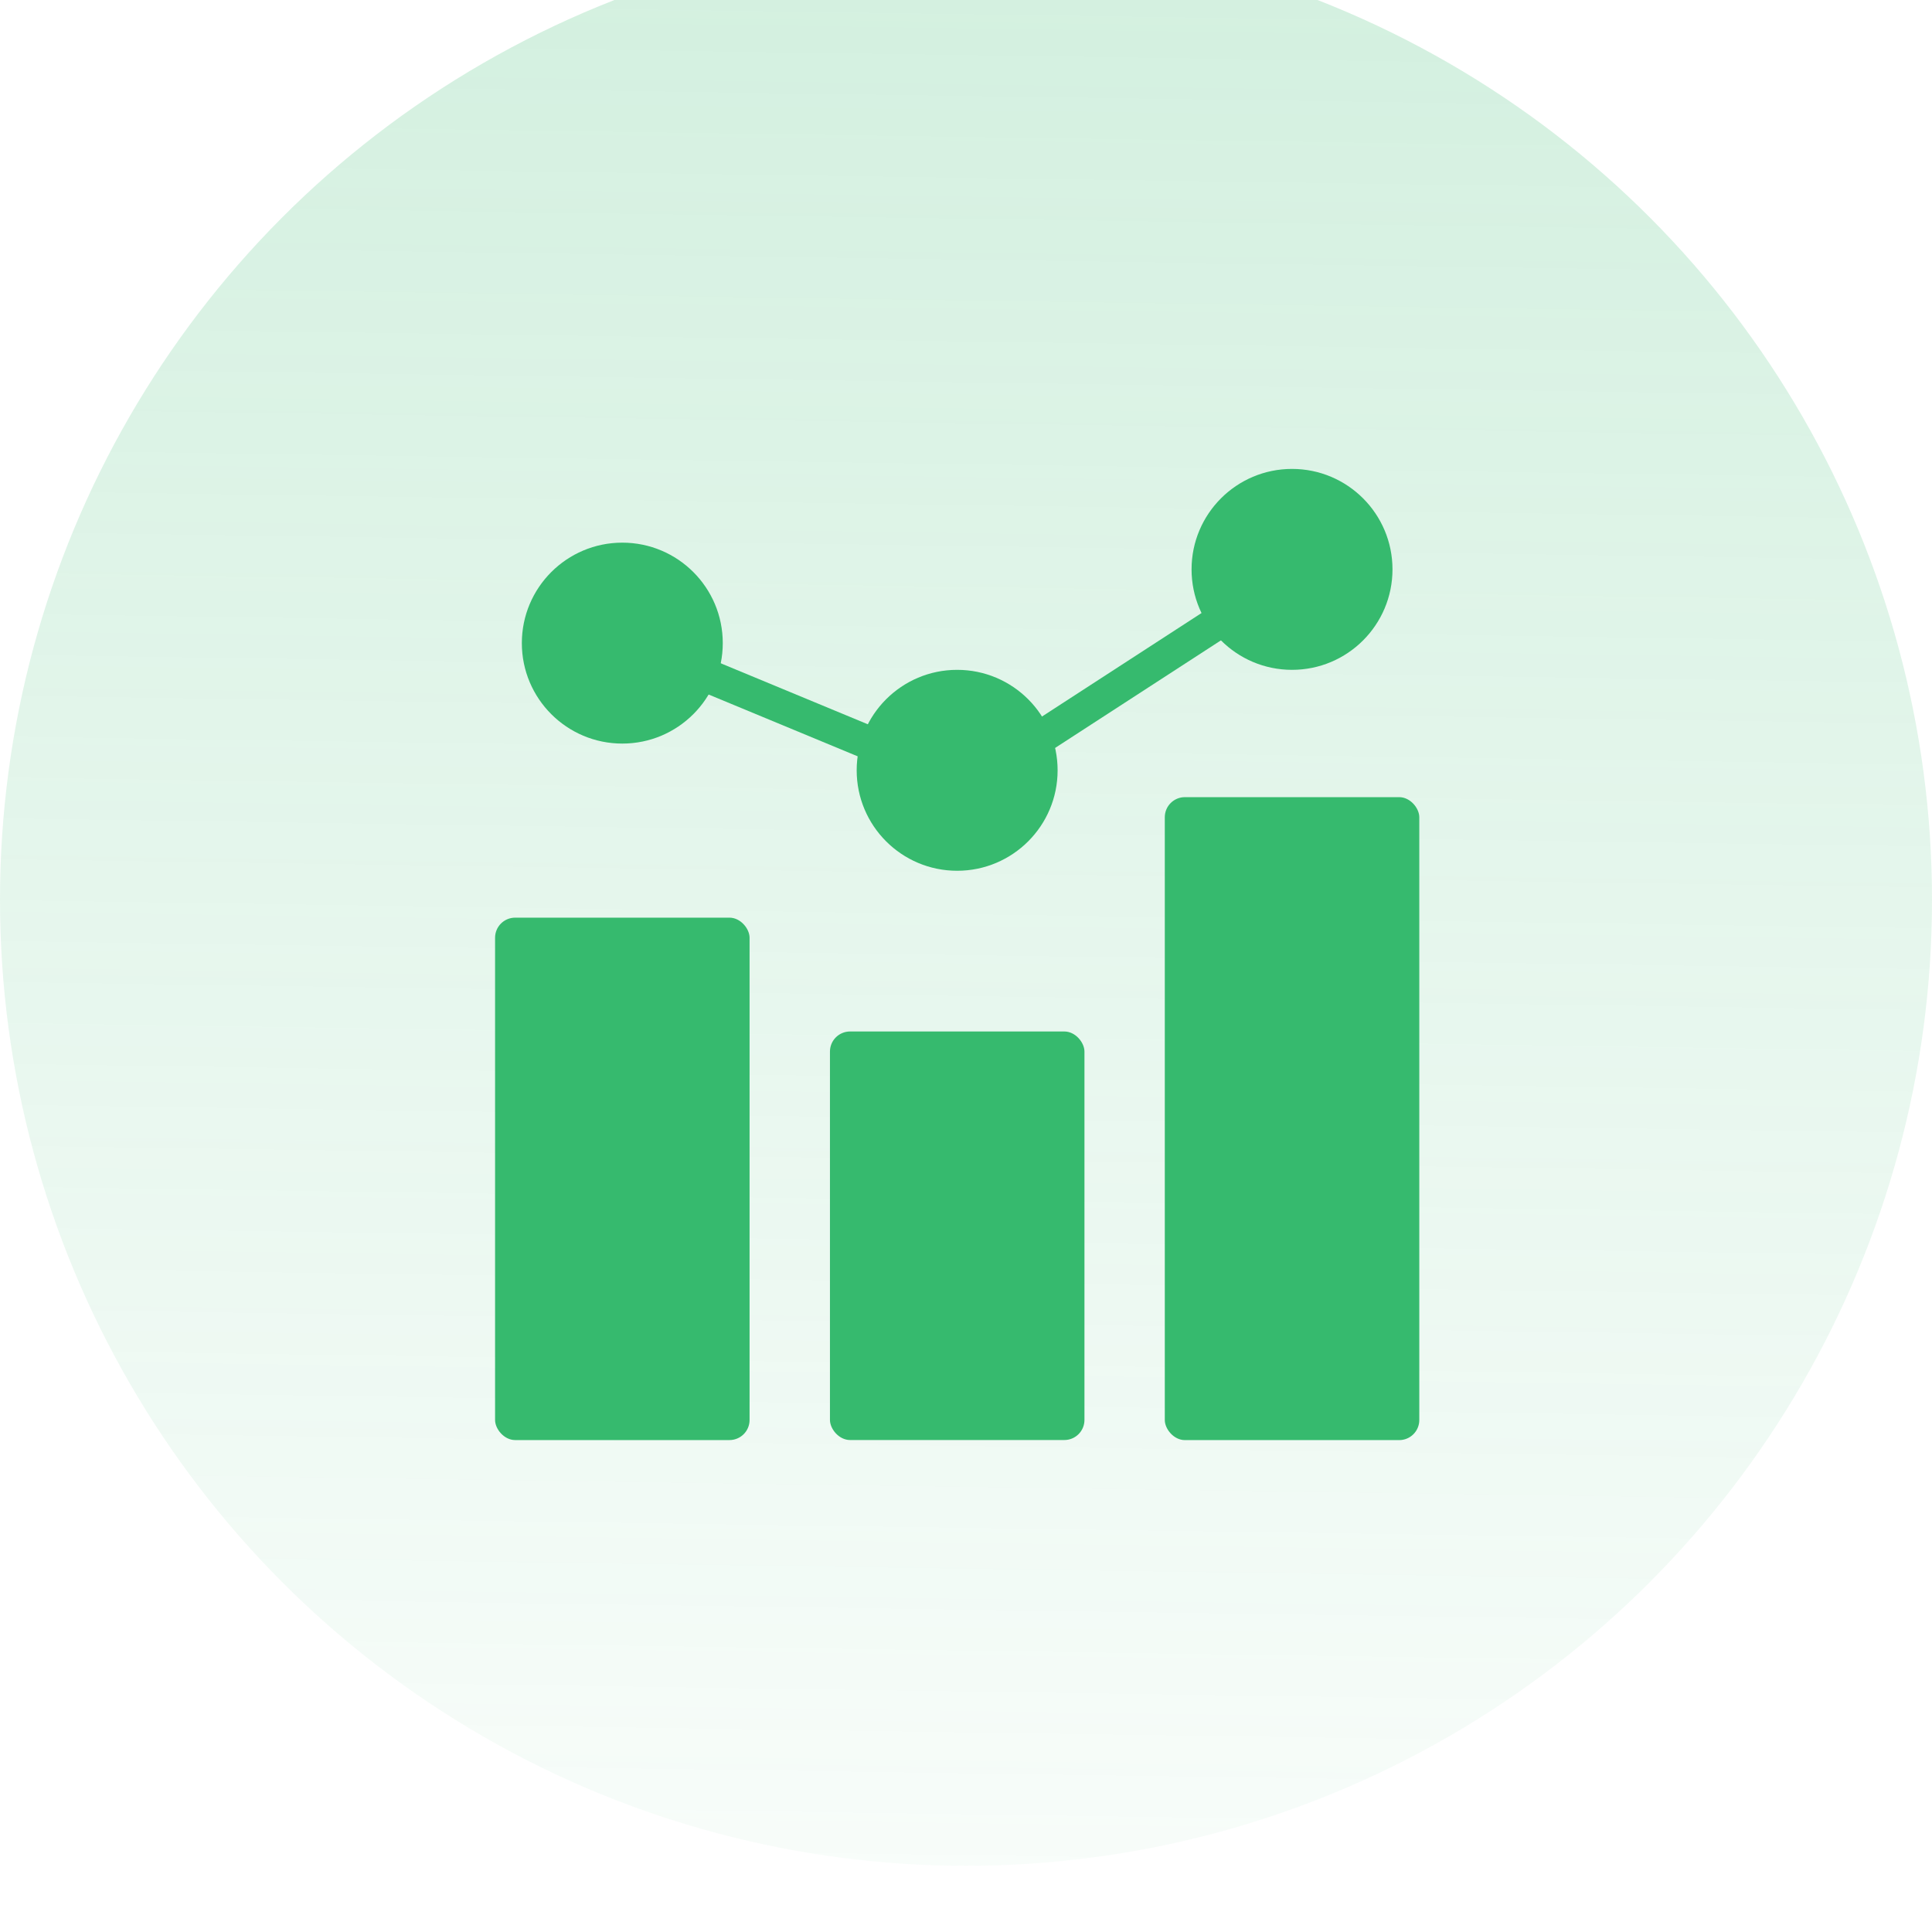 <svg width="48" height="48" viewBox="0 0 48 48" fill="none" xmlns="http://www.w3.org/2000/svg">
<g filter="url(#filter0_bii_6147_272)">
<circle cx="24" cy="24" r="24" fill="url(#paint0_linear_6147_272)" fill-opacity="0.25"/>
</g>
<rect x="12.3" y="22.799" width="6.323" height="12.979" rx="0.499" fill="#36BA6E"/>
<rect x="20.62" y="25.627" width="6.323" height="10.15" rx="0.499" fill="#36BA6E"/>
<rect x="28.939" y="19.805" width="6.323" height="15.974" rx="0.499" fill="#36BA6E"/>
<circle cx="15.461" cy="15.978" r="2.496" fill="#36BA6E"/>
<circle cx="23.78" cy="19.138" r="2.496" fill="#36BA6E"/>
<circle cx="32.1" cy="14.146" r="2.496" fill="#36BA6E"/>
<line x1="16.287" y1="16.258" x2="23.109" y2="19.087" stroke="#36BA6E" stroke-width="0.832"/>
<line x1="25.385" y1="18.624" x2="31.542" y2="14.63" stroke="#36BA6E" stroke-width="0.832"/>
<defs>
<filter id="filter0_bii_6147_272" x="-3.29" y="-3.839" width="54.581" height="55.129" filterUnits="userSpaceOnUse" color-interpolation-filters="sRGB">
<feFlood flood-opacity="0" result="BackgroundImageFix"/>
<feGaussianBlur in="BackgroundImageFix" stdDeviation="1.645"/>
<feComposite in2="SourceAlpha" operator="in" result="effect1_backgroundBlur_6147_272"/>
<feBlend mode="normal" in="SourceGraphic" in2="effect1_backgroundBlur_6147_272" result="shape"/>
<feColorMatrix in="SourceAlpha" type="matrix" values="0 0 0 0 0 0 0 0 0 0 0 0 0 0 0 0 0 0 127 0" result="hardAlpha"/>
<feOffset dy="2.194"/>
<feGaussianBlur stdDeviation="2.742"/>
<feComposite in2="hardAlpha" operator="arithmetic" k2="-1" k3="1"/>
<feColorMatrix type="matrix" values="0 0 0 0 1 0 0 0 0 1 0 0 0 0 1 0 0 0 0.3 0"/>
<feBlend mode="normal" in2="shape" result="effect2_innerShadow_6147_272"/>
<feColorMatrix in="SourceAlpha" type="matrix" values="0 0 0 0 0 0 0 0 0 0 0 0 0 0 0 0 0 0 127 0" result="hardAlpha"/>
<feOffset dy="-3.839"/>
<feGaussianBlur stdDeviation="3.564"/>
<feComposite in2="hardAlpha" operator="arithmetic" k2="-1" k3="1"/>
<feColorMatrix type="matrix" values="0 0 0 0 0.212 0 0 0 0 0.729 0 0 0 0 0.431 0 0 0 0.3 0"/>
<feBlend mode="normal" in2="effect2_innerShadow_6147_272" result="effect3_innerShadow_6147_272"/>
</filter>
<linearGradient id="paint0_linear_6147_272" x1="25.414" y1="-7.378" x2="24.468" y2="57.39" gradientUnits="userSpaceOnUse">
<stop stop-color="#36BA6E"/>
<stop offset="1" stop-color="#36BA6E" stop-opacity="0"/>
</linearGradient>
</defs>
</svg>
